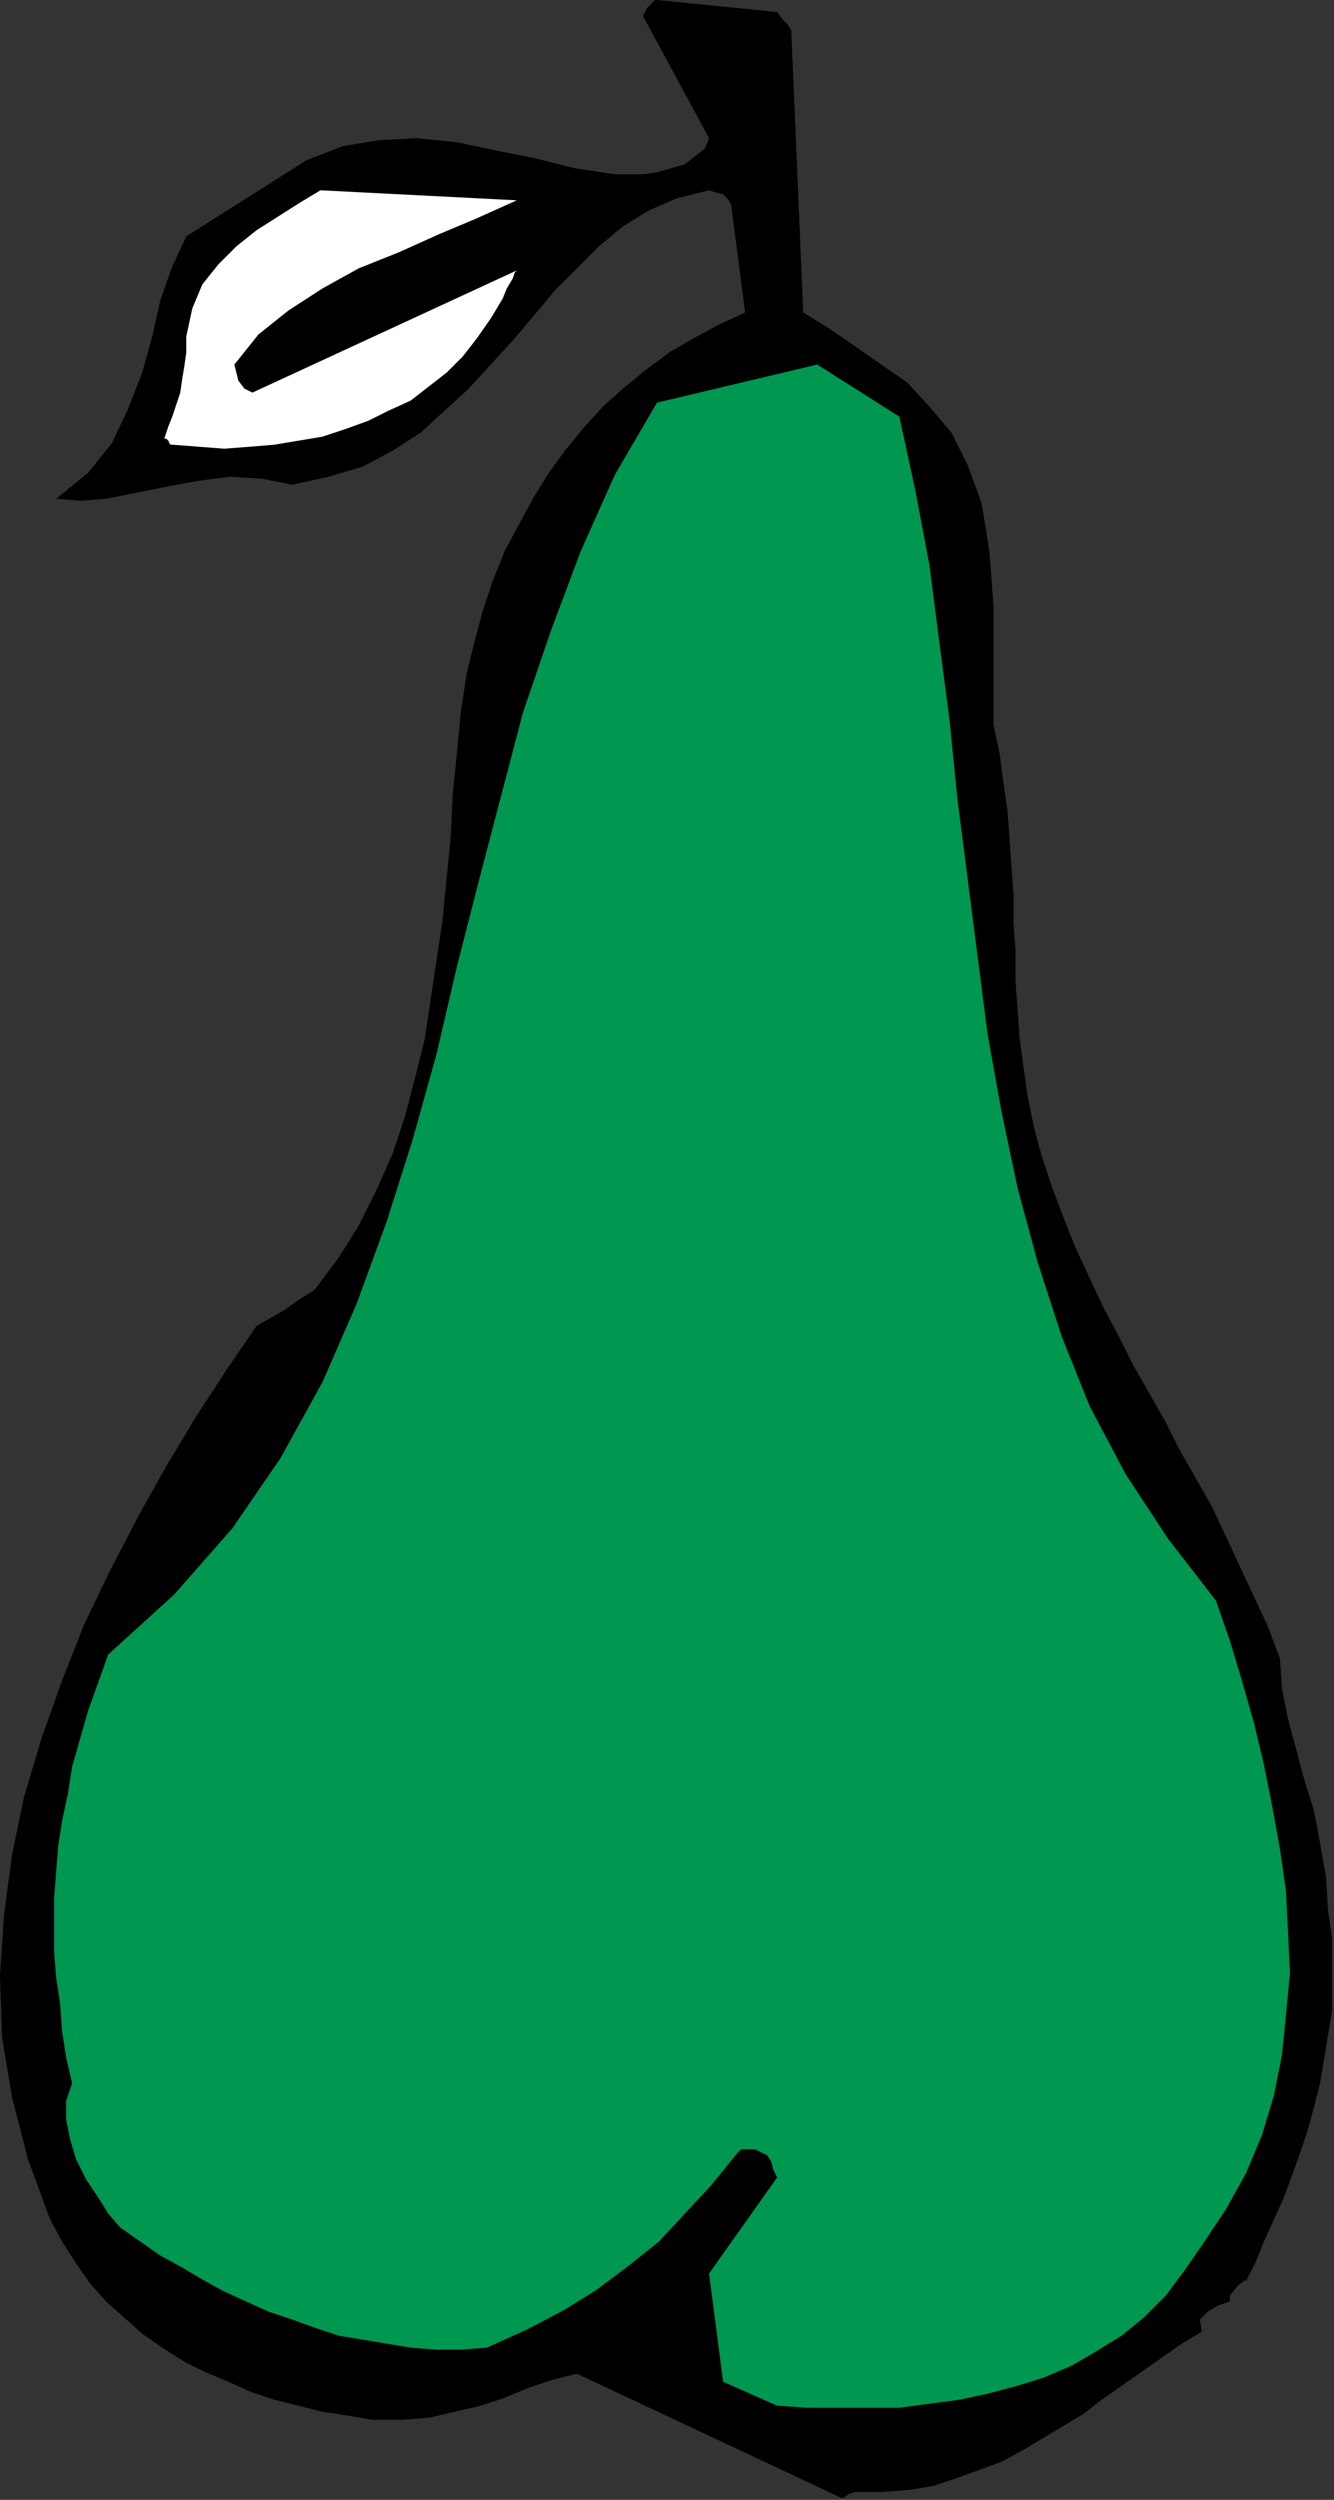 <?xml version="1.0" encoding="UTF-8" standalone="no"?>
<svg
   xmlns:dc="http://purl.org/dc/elements/1.1/"
   xmlns:cc="http://creativecommons.org/ns#"
   xmlns:rdf="http://www.w3.org/1999/02/22-rdf-syntax-ns#"
   xmlns:svg="http://www.w3.org/2000/svg"
   xmlns="http://www.w3.org/2000/svg"
   xmlns:sodipodi="http://sodipodi.sourceforge.net/DTD/sodipodi-0.dtd"
   xmlns:inkscape="http://www.inkscape.org/namespaces/inkscape"
   version="1.0"
   width="16.916mm"
   height="31.699mm"
   id="svg11"
   sodipodi:docname="AD001353.WMF">
  <rect width="100%" height="100%" fill="#333333" stroke="none"/>
  <sodipodi:namedview
     pagecolor="#ffffff"
     bordercolor="#666666"
     borderopacity="1"
     objecttolerance="10"
     gridtolerance="10"
     guidetolerance="10"
     inkscape:pageopacity="0"
     inkscape:pageshadow="2"
     inkscape:window-width="640"
     inkscape:window-height="480"
     id="namedview13" />
  <defs
     id="defs3">
    <pattern
       id="WMFhbasepattern"
       patternUnits="userSpaceOnUse"
       width="6"
       height="6"
       x="0"
       y="0" />
  </defs>
  <path
     style="fill:#000000;fill-rule:evenodd;fill-opacity:1;stroke:none;"
     d="  M 41.088,119.424   L 42.336,119.424   L 43.584,119.328   L 44.736,119.136   L 45.888,118.752   L 46.944,118.368   L 48,117.984   L 49.056,117.408   L 50.016,116.832   L 50.976,116.256   L 51.936,115.68   L 52.8,115.008   L 53.76,114.336   L 54.72,113.664   L 55.68,112.992   L 56.64,112.32   L 57.6,111.744   L 57.504,111.168   L 57.888,110.784   L 58.368,110.496   L 58.944,110.304   L 58.944,110.016   L 59.328,109.536   L 59.712,109.248   L 59.712,109.344   L 60.192,108.384   L 60.576,107.424   L 61.056,106.368   L 61.536,105.312   L 61.92,104.256   L 62.304,103.2   L 62.688,102.048   L 62.976,100.992   L 63.264,99.84   L 63.456,98.688   L 63.648,97.536   L 63.84,96.384   L 63.84,95.136   L 63.84,93.984   L 63.84,92.832   L 63.648,91.584   L 63.552,89.952   L 63.264,88.32   L 62.976,86.784   L 62.496,85.248   L 62.112,83.808   L 61.728,82.368   L 61.44,80.928   L 61.344,79.488   L 60.768,77.952   L 60.096,76.512   L 59.424,75.072   L 58.752,73.632   L 58.08,72.192   L 57.312,70.848   L 56.544,69.504   L 55.872,68.16   L 55.104,66.816   L 54.336,65.472   L 53.664,64.128   L 52.896,62.688   L 52.224,61.248   L 51.552,59.808   L 50.976,58.368   L 50.4,56.832   L 49.92,55.392   L 49.536,53.952   L 49.248,52.512   L 49.056,51.168   L 48.864,49.728   L 48.768,48.384   L 48.672,47.04   L 48.672,45.6   L 48.576,44.256   L 48.576,42.912   L 48.48,41.568   L 48.384,40.224   L 48.288,38.88   L 48.096,37.536   L 47.904,36.096   L 47.616,34.752   L 47.616,33.312   L 47.616,31.872   L 47.616,30.432   L 47.616,29.088   L 47.52,27.744   L 47.424,26.496   L 47.232,25.248   L 47.04,24.096   L 46.368,22.272   L 45.6,20.736   L 44.544,19.488   L 43.488,18.336   L 42.24,17.472   L 40.992,16.608   L 39.744,15.744   L 38.496,14.976   L 37.92,1.44   L 37.728,1.152   L 37.632,1.056   L 37.536,0.96   L 37.248,0.576   L 31.488,0   L 31.392,0   L 31.296,0.096   L 31.008,0.384   L 30.816,0.768   L 33.984,6.624   L 33.792,7.104   L 33.312,7.488   L 32.832,7.872   L 32.16,8.064   L 31.488,8.256   L 30.816,8.352   L 30.144,8.352   L 29.472,8.352   L 27.552,8.064   L 25.632,7.584   L 23.712,7.2   L 21.888,6.816   L 19.968,6.624   L 18.144,6.72   L 16.416,7.008   L 14.688,7.68   L 8.928,11.328   L 8.256,12.768   L 7.68,14.4   L 7.296,16.128   L 6.816,17.856   L 6.144,19.584   L 5.376,21.216   L 4.224,22.656   L 2.688,23.904   L 3.84,24   L 5.088,23.904   L 6.528,23.616   L 7.968,23.328   L 9.504,23.04   L 11.04,22.848   L 12.576,22.944   L 14.016,23.232   L 15.744,22.848   L 17.376,22.368   L 18.816,21.6   L 20.16,20.736   L 21.312,19.68   L 22.464,18.624   L 23.52,17.472   L 24.576,16.32   L 25.632,15.072   L 26.592,13.92   L 27.648,12.864   L 28.704,11.808   L 29.856,10.848   L 31.104,10.08   L 32.448,9.504   L 33.984,9.12   L 34.272,9.216   L 34.656,9.312   L 34.848,9.504   L 35.04,9.792   L 35.712,14.976   L 34.464,15.552   L 33.216,16.224   L 32.064,16.896   L 30.912,17.76   L 29.856,18.624   L 28.896,19.488   L 27.936,20.544   L 27.072,21.6   L 26.304,22.656   L 25.536,23.904   L 24.864,25.152   L 24.192,26.4   L 23.616,27.84   L 23.136,29.28   L 22.752,30.72   L 22.368,32.256   L 22.08,34.176   L 21.888,36.192   L 21.696,38.112   L 21.6,40.128   L 21.408,42.048   L 21.216,44.064   L 20.928,45.984   L 20.64,47.904   L 20.352,49.824   L 19.872,51.744   L 19.392,53.568   L 18.816,55.296   L 18.048,57.024   L 17.184,58.752   L 16.224,60.288   L 15.072,61.824   L 14.304,62.304   L 13.632,62.784   L 12.96,63.168   L 12.288,63.552   L 10.848,65.664   L 9.408,67.872   L 7.968,70.272   L 6.624,72.672   L 5.28,75.264   L 4.032,77.856   L 2.976,80.544   L 2.016,83.232   L 1.152,86.112   L 0.576,88.896   L 0.192,91.776   L 0,94.656   L 0.096,97.632   L 0.576,100.512   L 1.344,103.488   L 2.4,106.368   L 2.976,107.424   L 3.648,108.48   L 4.32,109.44   L 5.088,110.304   L 5.952,111.072   L 6.816,111.84   L 7.776,112.512   L 8.832,113.184   L 9.792,113.664   L 10.944,114.144   L 12,114.624   L 13.152,115.008   L 14.304,115.296   L 15.456,115.584   L 16.704,115.776   L 17.856,115.968   L 19.296,115.968   L 20.544,115.872   L 21.792,115.584   L 23.04,115.296   L 24.192,114.912   L 25.344,114.432   L 26.496,114.048   L 27.648,113.76   L 40.32,119.712   L 40.416,119.712   L 40.704,119.52   L 40.992,119.424   L 41.088,119.424  z "
     id="path5" />
  <path
     style="fill:#009751;fill-rule:evenodd;fill-opacity:1;stroke:none;"
     d="  M 37.248,115.296   L 38.688,115.392   L 40.128,115.392   L 41.664,115.392   L 43.104,115.392   L 44.544,115.2   L 45.984,115.008   L 47.328,114.72   L 48.768,114.336   L 50.016,113.952   L 51.36,113.376   L 52.512,112.704   L 53.76,111.936   L 54.816,111.072   L 55.872,110.016   L 56.736,108.864   L 57.6,107.616   L 58.752,105.888   L 59.712,104.16   L 60.48,102.336   L 61.056,100.416   L 61.44,98.496   L 61.632,96.576   L 61.824,94.56   L 61.728,92.544   L 61.632,90.624   L 61.344,88.608   L 60.96,86.496   L 60.576,84.576   L 60.096,82.56   L 59.52,80.544   L 58.944,78.624   L 58.272,76.704   L 55.968,73.728   L 53.952,70.656   L 52.224,67.392   L 50.88,64.032   L 49.728,60.48   L 48.768,56.928   L 48,53.28   L 47.328,49.536   L 46.848,45.792   L 46.368,42.048   L 45.888,38.304   L 45.504,34.464   L 45.024,30.816   L 44.544,27.072   L 43.872,23.52   L 43.104,19.968   L 39.168,17.472   L 31.488,19.296   L 29.472,22.752   L 27.84,26.4   L 26.4,30.24   L 25.056,34.176   L 24,38.208   L 22.944,42.24   L 21.888,46.368   L 20.928,50.496   L 19.776,54.624   L 18.528,58.56   L 17.088,62.496   L 15.456,66.24   L 13.44,69.888   L 11.136,73.248   L 8.352,76.416   L 5.184,79.296   L 4.704,80.64   L 4.224,81.984   L 3.84,83.328   L 3.456,84.672   L 3.264,85.92   L 2.976,87.264   L 2.784,88.512   L 2.688,89.76   L 2.592,91.008   L 2.592,92.256   L 2.592,93.504   L 2.688,94.752   L 2.88,96   L 2.976,97.344   L 3.168,98.592   L 3.456,99.84   L 3.168,100.704   L 3.168,101.568   L 3.36,102.528   L 3.648,103.488   L 4.128,104.448   L 4.704,105.312   L 5.184,106.08   L 5.76,106.752   L 6.72,107.424   L 7.68,108.096   L 8.736,108.672   L 9.696,109.248   L 10.752,109.824   L 11.808,110.304   L 12.864,110.784   L 14.016,111.168   L 15.072,111.552   L 16.224,111.936   L 17.376,112.128   L 18.528,112.32   L 19.68,112.512   L 20.928,112.608   L 22.08,112.608   L 23.328,112.512   L 25.248,111.648   L 27.072,110.688   L 28.608,109.728   L 30.144,108.576   L 31.584,107.424   L 32.832,106.08   L 34.08,104.736   L 35.328,103.2   L 35.52,103.008   L 35.808,103.008   L 36.192,103.008   L 36.576,103.2   L 36.768,103.296   L 36.96,103.584   L 37.056,103.968   L 37.248,104.352   L 33.984,108.96   L 34.656,114.144   L 37.248,115.296  z "
     id="path7" />
  <path
     style="fill:#ffffff;fill-rule:evenodd;fill-opacity:1;stroke:none;"
     d="  M 8.256,21.312   L 9.504,21.408   L 10.752,21.504   L 12,21.408   L 13.152,21.312   L 14.304,21.12   L 15.456,20.928   L 16.608,20.544   L 17.664,20.16   L 18.624,19.68   L 19.68,19.2   L 20.544,18.528   L 21.408,17.856   L 22.176,17.088   L 22.848,16.224   L 23.52,15.264   L 24.096,14.304   L 24.288,13.824   L 24.576,13.344   L 24.672,13.056   L 24.768,12.96   L 12.096,18.816   L 11.712,18.624   L 11.424,18.24   L 11.328,17.856   L 11.232,17.472   L 12.384,16.032   L 13.824,14.88   L 15.456,13.824   L 17.184,12.864   L 19.104,12.096   L 21.024,11.232   L 22.848,10.464   L 24.768,9.6   L 15.36,9.12   L 14.4,9.696   L 13.344,10.368   L 12.288,11.04   L 11.328,11.808   L 10.464,12.672   L 9.696,13.632   L 9.216,14.784   L 8.928,16.128   L 8.928,16.896   L 8.832,17.568   L 8.736,18.144   L 8.64,18.816   L 8.448,19.392   L 8.256,19.968   L 8.064,20.448   L 7.872,21.024   L 7.968,21.024   L 8.064,21.12   L 8.16,21.312   L 8.256,21.312  z "
     id="path9" />
</svg>
